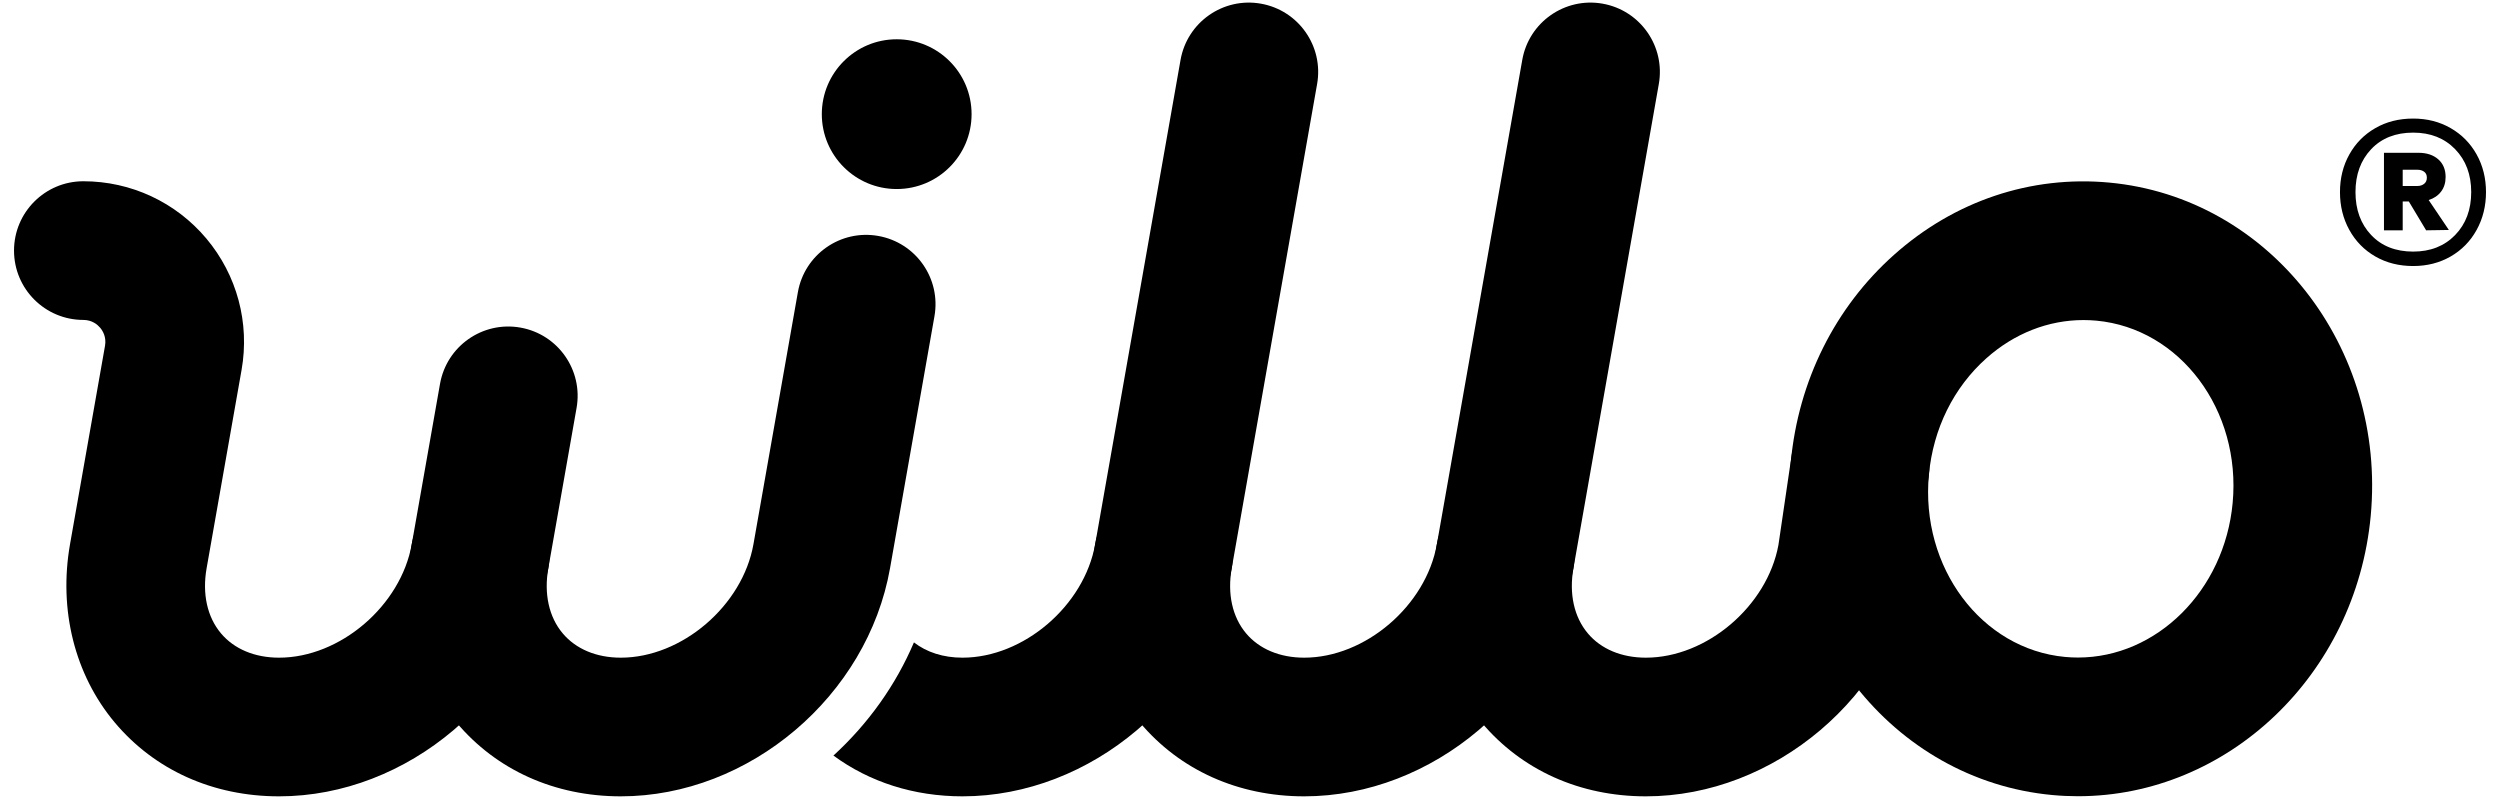 <?xml version="1.0" encoding="UTF-8" standalone="no"?>
<!DOCTYPE svg PUBLIC "-//W3C//DTD SVG 1.1//EN" "http://www.w3.org/Graphics/SVG/1.1/DTD/svg11.dtd">
<svg width="100%" height="100%" viewBox="0 0 308 100" version="1.1" xmlns="http://www.w3.org/2000/svg" xmlns:xlink="http://www.w3.org/1999/xlink" xml:space="preserve" xmlns:serif="http://www.serif.com/" style="fill-rule:evenodd;clip-rule:evenodd;stroke-linejoin:round;stroke-miterlimit:2;">
    <g id="Group" transform="matrix(2,0,0,2,1.727,0.319)">
        <g id="Page-1">
            <g id="WIL-01-Homepage-Design-DESKTOP">
                <g id="Group-466">
                    <g id="Group1" serif:id="Group">
                        <path id="Fill-409" d="M76.806,0.066C74.484,-0.344 72.268,1.208 71.858,3.531L66.599,33.358C65.93,37.15 62.187,40.353 58.424,40.353C57.25,40.353 56.218,40.021 55.435,39.412C54.327,42.019 52.639,44.404 50.476,46.383C52.696,48.016 55.432,48.895 58.424,48.895C66.336,48.895 73.621,42.722 75.011,34.841L80.271,5.014C80.68,2.691 79.129,0.475 76.806,0.066"/>
                        <path id="Fill-411" d="M79.474,48.895C75.409,48.895 71.814,47.279 69.351,44.344C66.888,41.409 65.885,37.405 66.599,33.358C67.008,31.035 69.224,29.484 71.546,29.893C73.87,30.303 75.42,32.518 75.011,34.841C74.733,36.418 75.046,37.843 75.894,38.853C76.706,39.821 77.977,40.353 79.474,40.353C83.236,40.353 86.98,37.15 87.648,33.358L92.908,3.531C93.317,1.207 95.532,-0.344 97.855,0.066C100.178,0.476 101.729,2.691 101.32,5.014L96.06,34.841C94.67,42.722 87.385,48.895 79.474,48.895"/>
                        <path id="Fill-413" d="M100.523,48.895C96.458,48.895 92.863,47.279 90.4,44.344C87.937,41.409 86.934,37.405 87.648,33.358C88.058,31.035 90.273,29.484 92.596,29.893C94.919,30.303 96.47,32.518 96.06,34.841C95.783,36.418 96.096,37.843 96.944,38.853C97.755,39.821 99.027,40.353 100.523,40.353C104.268,40.353 107.994,37.179 108.688,33.411L109.486,27.985C109.83,25.651 112.001,24.038 114.334,24.38C116.667,24.723 118.281,26.894 117.937,29.227L117.129,34.721C117.124,34.761 117.117,34.801 117.11,34.841C115.72,42.722 108.434,48.895 100.523,48.895"/>
                        <path id="Fill-415" d="M127.48,19.556C125.316,19.556 123.216,20.376 121.495,21.911C119.476,23.71 118.22,26.255 117.957,29.078C117.424,34.789 121.188,39.827 126.347,40.308C126.614,40.333 126.879,40.345 127.142,40.345C131.974,40.346 136.164,36.239 136.668,30.823C137.201,25.112 133.437,20.075 128.278,19.593C128.011,19.569 127.746,19.556 127.48,19.556M127.145,48.888C126.618,48.888 126.087,48.864 125.554,48.814C115.706,47.895 108.482,38.687 109.452,28.285C109.916,23.304 112.174,18.775 115.811,15.535C119.534,12.217 124.243,10.637 129.071,11.088C138.919,12.006 146.143,21.214 145.173,31.616C144.256,41.452 136.334,48.887 127.145,48.888"/>
                        <path id="Fill-417" d="M58.986,6.873C58.986,9.42 56.921,11.485 54.373,11.485C51.826,11.485 49.76,9.42 49.76,6.873C49.76,4.325 51.826,2.26 54.373,2.26C56.921,2.26 58.986,4.325 58.986,6.873"/>
                        <path id="Fill-419" d="M147.143,11.297L148.054,11.297C148.216,11.297 148.354,11.252 148.464,11.163C148.576,11.074 148.631,10.949 148.631,10.786C148.631,10.623 148.576,10.501 148.464,10.419C148.354,10.338 148.216,10.297 148.054,10.297L147.143,10.297L147.143,11.297ZM149.508,11.641C149.324,11.885 149.068,12.06 148.743,12.163L149.986,14.006L148.586,14.028L147.521,12.252L147.143,12.252L147.143,14.028L145.989,14.028L145.989,9.253L148.121,9.253C148.623,9.253 149.027,9.387 149.331,9.653C149.634,9.92 149.786,10.282 149.786,10.741C149.786,11.097 149.694,11.397 149.508,11.641ZM150.374,14.318C151.034,13.637 151.363,12.755 151.363,11.674C151.363,10.594 151.034,9.713 150.374,9.031C149.715,8.351 148.853,8.01 147.788,8.01C146.706,8.01 145.844,8.351 145.2,9.031C144.556,9.713 144.234,10.594 144.234,11.674C144.234,12.755 144.556,13.637 145.2,14.318C145.844,14.998 146.706,15.339 147.788,15.339C148.853,15.339 149.715,14.998 150.374,14.318ZM150.097,7.733C150.778,8.124 151.311,8.665 151.696,9.354C152.08,10.042 152.274,10.816 152.274,11.674C152.274,12.533 152.08,13.311 151.696,14.006C151.311,14.702 150.778,15.246 150.097,15.639C149.415,16.031 148.646,16.228 147.788,16.228C146.914,16.228 146.136,16.031 145.456,15.639C144.774,15.246 144.241,14.702 143.856,14.006C143.471,13.311 143.279,12.533 143.279,11.674C143.279,10.816 143.471,10.042 143.856,9.354C144.241,8.665 144.774,8.124 145.456,7.733C146.136,7.34 146.914,7.144 147.788,7.144C148.646,7.144 149.415,7.34 150.097,7.733Z"/>
                        <path id="Fill-421" d="M37.376,48.895C33.311,48.895 29.716,47.279 27.253,44.344C24.79,41.409 23.787,37.405 24.501,33.358C24.91,31.035 27.126,29.484 29.448,29.893C31.772,30.303 33.322,32.518 32.913,34.841C32.635,36.418 32.949,37.843 33.797,38.853C34.608,39.821 35.879,40.353 37.376,40.353C41.138,40.353 44.882,37.15 45.55,33.358L48.286,17.837C48.696,15.515 50.911,13.963 53.234,14.374C55.558,14.783 57.108,16.998 56.699,19.321L53.963,34.841C52.572,42.722 45.287,48.895 37.376,48.895"/>
                        <path id="Fill-423" d="M16.326,48.895C12.262,48.895 8.666,47.279 6.204,44.344C3.741,41.409 2.738,37.405 3.451,33.358L5.606,21.139C5.701,20.598 5.461,20.213 5.309,20.033C5.157,19.852 4.821,19.548 4.27,19.548C1.912,19.548 0,17.636 0,15.277C0,12.918 1.912,11.006 4.27,11.006C7.204,11.006 9.968,12.294 11.853,14.541C13.738,16.789 14.527,19.734 14.018,22.623L11.864,34.841C11.586,36.418 11.899,37.843 12.747,38.853C13.558,39.821 14.83,40.353 16.326,40.353C20.089,40.353 23.832,37.15 24.501,33.358L26.242,23.484C26.651,21.161 28.866,19.609 31.189,20.019C33.513,20.428 35.063,22.644 34.654,24.966L32.913,34.841C31.523,42.722 24.238,48.895 16.326,48.895"/>
                    </g>
                </g>
            </g>
        </g>
    </g>
</svg>
